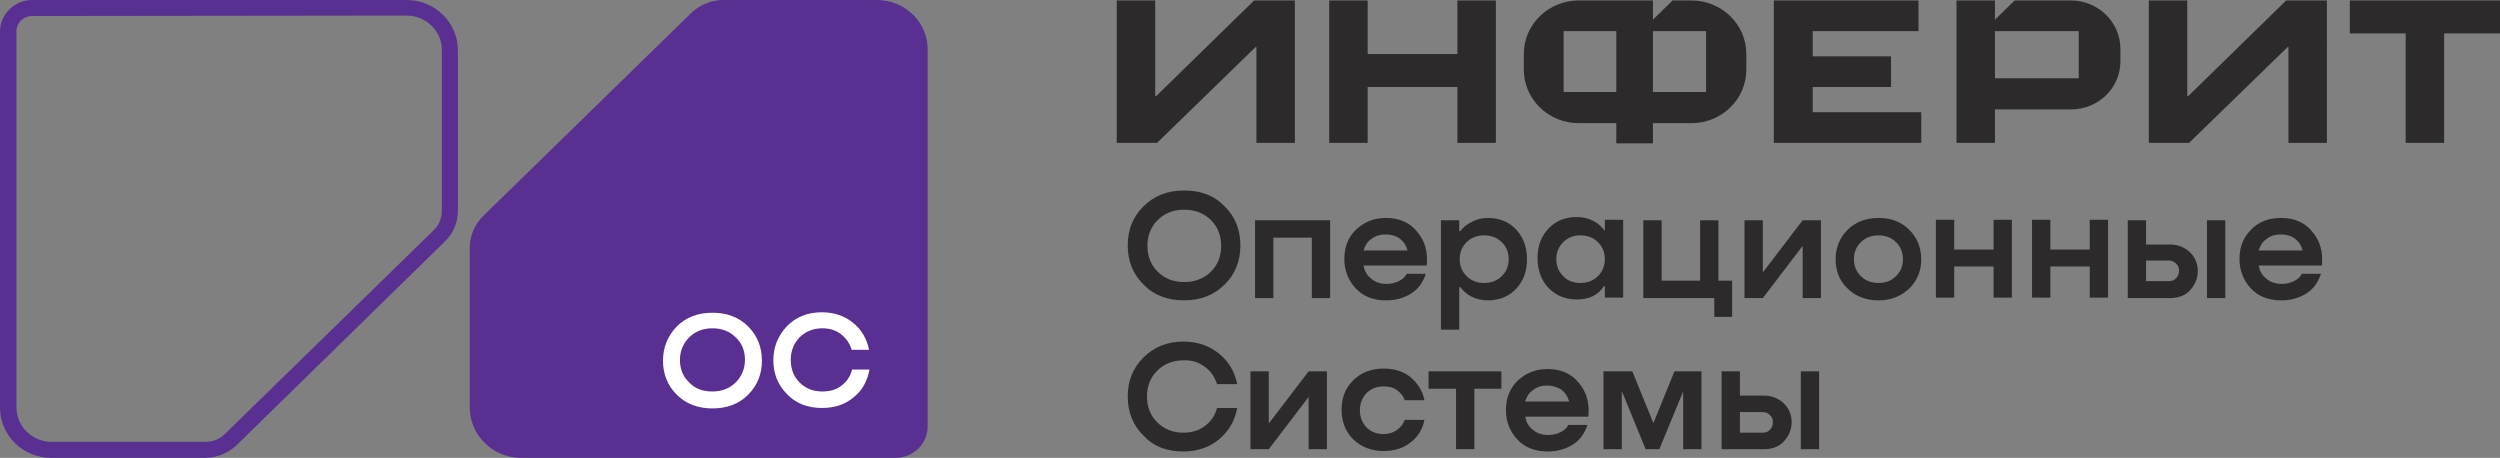 <?xml version="1.0" encoding="UTF-8"?>
<!-- Generator: Adobe Illustrator 25.3.1, SVG Export Plug-In . SVG Version: 6.00 Build 0)  -->
<svg xmlns="http://www.w3.org/2000/svg" xmlns:xlink="http://www.w3.org/1999/xlink" version="1.1" id="Слой_1" x="0px" y="0px" viewBox="0 0 546 100" style="enable-background:new 0 0 546 100;" xml:space="preserve">
<rect x="0" y="0" width="546" height="100" fill="#808080" stroke="none"/>
<style type="text/css">
	.st0{fill:#5A2F92;}
	.st1{fill:#2D2A2B;}
	.st2{fill:#FFFFFF;}
</style>
<g>
	<path class="st0" d="M44.7,100H11.2C5,100,0,95.1,0,89V6.9C0,3.1,3.2,0,7,0h81.8c6.2,0,11.2,4.9,11.2,11V46c0,2.6-1,5-2.9,6.8   L51.7,97.2C49.8,99,47.3,100,44.7,100z M7,3.5C5.1,3.5,3.6,5,3.6,6.8V89c0,4.1,3.4,7.5,7.7,7.5h33.5c1.7,0,3.3-0.6,4.4-1.8   l45.5-44.4c1.2-1.1,1.8-2.7,1.8-4.3V10.9c0-4.1-3.4-7.5-7.7-7.5L7,3.5L7,3.5z"></path>
	<path class="st1" d="M258.6,65.6c-3.6,0-6.6-1.1-8.9-3.5c-2.3-2.3-3.4-5.1-3.4-8.5c0-3.4,1.1-6.2,3.4-8.5c2.3-2.3,5.2-3.5,8.9-3.5   c3.7,0,6.6,1.1,8.9,3.5c2.3,2.3,3.4,5.1,3.4,8.5c0,3.4-1.1,6.2-3.4,8.5C265.2,64.4,262.3,65.6,258.6,65.6z M258.6,61.6   c2.4,0,4.4-0.8,5.9-2.3c1.5-1.5,2.2-3.4,2.2-5.6s-0.7-4.1-2.2-5.6c-1.5-1.5-3.4-2.3-5.9-2.3c-2.4,0-4.3,0.8-5.8,2.3   c-1.5,1.5-2.2,3.4-2.2,5.6s0.7,4.1,2.2,5.6C254.3,60.8,256.2,61.6,258.6,61.6z"></path>
	<path class="st1" d="M290.5,48.1v17h-4V51.9h-8.4v13.2h-4v-17H290.5z"></path>
	<path class="st1" d="M302.7,47.6c2.9,0,5.2,1,6.8,3c1.7,2,2.4,4.4,2.1,7.4h-13.8c0.2,1.1,0.7,2.1,1.6,2.8c0.9,0.8,2,1.2,3.4,1.2   c1,0,1.9-0.2,2.7-0.6c0.8-0.4,1.4-0.9,1.7-1.6h4.2c-0.6,1.8-1.6,3.3-3.2,4.3c-1.6,1-3.4,1.5-5.5,1.5c-2.8,0-5-0.9-6.6-2.6   c-1.6-1.7-2.5-3.9-2.5-6.4c0-2.6,0.8-4.7,2.5-6.4C297.9,48.5,300,47.6,302.7,47.6z M302.6,51.2c-1.2,0-2.2,0.3-3.1,1   c-0.9,0.6-1.4,1.5-1.7,2.5h9.6c-0.3-1.1-0.8-1.9-1.7-2.6C304.9,51.5,303.8,51.2,302.6,51.2z"></path>
	<path class="st1" d="M324.9,47.6c2.5,0,4.6,0.8,6.2,2.5c1.6,1.7,2.4,3.9,2.4,6.5c0,2.7-0.8,4.8-2.4,6.5c-1.6,1.7-3.7,2.5-6.2,2.5   c-1.3,0-2.4-0.3-3.5-0.8c-1-0.5-1.8-1.2-2.5-2.1h-0.2V72h-4V48.1h4v2.4h0.2c0.6-0.8,1.4-1.5,2.5-2   C322.4,47.9,323.6,47.6,324.9,47.6z M324.1,61.8c1.6,0,2.9-0.5,3.9-1.5c1-1,1.5-2.2,1.5-3.7c0-1.5-0.5-2.7-1.5-3.7   c-1-1-2.3-1.5-3.9-1.5c-1.5,0-2.8,0.5-3.8,1.5c-1,1-1.5,2.2-1.5,3.7c0,1.5,0.5,2.7,1.5,3.7C321.3,61.3,322.6,61.8,324.1,61.8z"></path>
	<path class="st1" d="M350.5,50.4v-2.4h4v17h-4v-2.5h-0.2c-1.3,2-3.3,2.9-5.9,2.9c-2.5,0-4.5-0.8-6.2-2.5c-1.6-1.7-2.4-3.9-2.4-6.5   c0-2.7,0.8-4.8,2.4-6.5s3.7-2.5,6.2-2.5c1.3,0,2.5,0.3,3.5,0.8c1,0.5,1.8,1.2,2.4,2L350.5,50.4L350.5,50.4z M345.2,61.8   c1.5,0,2.8-0.5,3.8-1.5c1-1,1.5-2.3,1.5-3.7c0-1.5-0.5-2.7-1.5-3.7c-1-1-2.3-1.5-3.8-1.5c-1.6,0-2.8,0.5-3.8,1.5   c-1,1-1.5,2.2-1.5,3.7c0,1.5,0.5,2.7,1.5,3.7C342.3,61.3,343.6,61.8,345.2,61.8z"></path>
	<path class="st1" d="M375.3,61.3h3v7.9h-3.9v-4.1h-15.5v-17h4v13.2h8.4V48.1h4V61.3z"></path>
	<path class="st1" d="M385,59.5l8.7-11.4h4v17h-4V53.7L385,65.1h-4v-17h4V59.5z"></path>
	<path class="st1" d="M410.3,65.6c-2.8,0-5.1-0.9-6.8-2.6c-1.8-1.7-2.6-3.9-2.6-6.4s0.9-4.7,2.6-6.4c1.7-1.7,4-2.6,6.8-2.6   c2.8,0,5,0.9,6.7,2.6c1.7,1.7,2.6,3.9,2.6,6.4c0,2.6-0.9,4.7-2.6,6.4C415.2,64.7,413,65.6,410.3,65.6z M410.3,61.8   c1.5,0,2.8-0.5,3.8-1.5c1-1,1.5-2.2,1.5-3.7c0-1.5-0.5-2.7-1.5-3.7c-1-1-2.3-1.5-3.8-1.5c-1.6,0-2.9,0.5-3.9,1.5   c-1,1-1.5,2.2-1.5,3.7c0,1.5,0.5,2.7,1.5,3.7C407.4,61.3,408.7,61.8,410.3,61.8z"></path>
	<path class="st1" d="M435.4,54.5v-6.5h4v17h-4v-6.8h-8.6v6.8h-4v-17h4v6.5H435.4z"></path>
	<path class="st1" d="M456.4,54.5v-6.5h4v17h-4v-6.8h-8.6v6.8h-4v-17h4v6.5H456.4z"></path>
	<path class="st1" d="M468.7,53.4h5.2c1.8,0,3.2,0.6,4.4,1.7c1.1,1.1,1.7,2.5,1.7,4.1c0,1.6-0.6,3-1.7,4.2c-1.1,1.2-2.6,1.7-4.4,1.7   h-9.2v-17h4V53.4z M468.7,61.4h5c0.6,0,1.2-0.2,1.6-0.7c0.4-0.4,0.6-1,0.6-1.6c0-0.6-0.2-1.1-0.6-1.5c-0.4-0.4-1-0.7-1.6-0.7h-5   V61.4z M482,65.1v-17h4v17H482z"></path>
	<path class="st1" d="M498.2,47.6c2.9,0,5.2,1,6.8,3c1.7,2,2.4,4.4,2.1,7.4h-13.8c0.2,1.1,0.7,2.1,1.6,2.8c0.9,0.8,2,1.2,3.4,1.2   c1,0,1.9-0.2,2.7-0.6c0.8-0.4,1.4-0.9,1.7-1.6h4.2c-0.6,1.8-1.6,3.3-3.2,4.3c-1.6,1-3.4,1.5-5.5,1.5c-2.8,0-5-0.9-6.6-2.6   s-2.5-3.9-2.5-6.4c0-2.6,0.8-4.7,2.5-6.4C493.3,48.4,495.5,47.6,498.2,47.6z M498.1,51.2c-1.2,0-2.2,0.3-3.1,1   c-0.9,0.6-1.4,1.5-1.7,2.5h9.6c-0.3-1.1-0.8-1.9-1.7-2.6C500.4,51.5,499.3,51.2,498.1,51.2z"></path>
	<path class="st1" d="M265.8,89.1h4.4c-0.5,2.8-1.8,5-3.9,6.8c-2.1,1.8-4.8,2.7-7.9,2.7c-3.6,0-6.5-1.1-8.7-3.5   c-2.3-2.3-3.4-5.1-3.4-8.5c0-3.4,1.1-6.2,3.4-8.5c2.3-2.3,5.2-3.5,8.7-3.5c3.1,0,5.7,0.9,7.8,2.6c2.1,1.7,3.5,4,4,6.7h-4.4   c-0.5-1.6-1.4-2.9-2.7-3.8c-1.3-1-2.9-1.5-4.7-1.4c-2.3,0-4.2,0.8-5.7,2.3c-1.5,1.5-2.2,3.4-2.2,5.6c0,2.2,0.7,4.1,2.2,5.6   c1.5,1.5,3.4,2.3,5.7,2.3c1.9,0,3.5-0.5,4.8-1.5C264.5,92,265.4,90.7,265.8,89.1z"></path>
	<path class="st1" d="M277.1,92.5l8.7-11.4h4v17h-4V86.7l-8.7,11.4h-4v-17h4V92.5z"></path>
	<path class="st1" d="M311.1,87.4h-4.3c-0.3-0.9-0.9-1.6-1.7-2.2c-0.8-0.6-1.8-0.8-2.9-0.8c-1.6,0-2.8,0.5-3.8,1.5   c-0.9,1-1.4,2.2-1.4,3.7c0,1.5,0.5,2.7,1.4,3.7c1,1,2.2,1.5,3.8,1.5c1.1,0,2.1-0.3,2.9-0.9c0.8-0.6,1.4-1.3,1.7-2.2h4.3   c-0.4,2-1.4,3.7-3,4.9c-1.6,1.3-3.6,1.9-5.9,1.9c-2.7,0-5-0.9-6.7-2.6c-1.7-1.7-2.5-3.9-2.5-6.4c0-2.6,0.8-4.7,2.5-6.4   c1.7-1.7,3.9-2.6,6.7-2.6c2.3,0,4.3,0.6,5.9,1.9C309.7,83.8,310.7,85.4,311.1,87.4z"></path>
	<path class="st1" d="M327.9,81.1v3.8H322v13.2h-4V84.9h-6v-3.8H327.9z"></path>
	<path class="st1" d="M338,80.6c2.9,0,5.2,1,6.8,3c1.7,2,2.4,4.4,2.1,7.4h-13.8c0.2,1.1,0.7,2.1,1.6,2.8c0.9,0.8,2,1.2,3.4,1.2   c1,0,1.9-0.2,2.7-0.6c0.8-0.4,1.4-0.9,1.7-1.6h4.2c-0.6,1.8-1.6,3.3-3.2,4.3c-1.6,1-3.4,1.5-5.5,1.5c-2.8,0-5-0.9-6.6-2.6   c-1.6-1.7-2.5-3.9-2.5-6.4c0-2.6,0.8-4.7,2.5-6.4C333.2,81.5,335.3,80.6,338,80.6z M337.9,84.2c-1.2,0-2.2,0.3-3.1,1   c-0.9,0.6-1.4,1.5-1.7,2.5h9.6c-0.3-1.1-0.8-1.9-1.7-2.6C340.2,84.6,339.1,84.2,337.9,84.2z"></path>
	<path class="st1" d="M371.6,81.1v17h-4V85.5l-5.2,12.6h-3l-5.2-12.7v12.7h-4v-17h6.3l4.6,11.3l4.6-11.3H371.6z"></path>
	<path class="st1" d="M380,86.4h5.2c1.8,0,3.2,0.6,4.4,1.7c1.1,1.1,1.7,2.5,1.7,4.1c0,1.6-0.6,3-1.7,4.2c-1.1,1.2-2.6,1.7-4.4,1.7   H376v-17h4L380,86.4L380,86.4z M380,94.5h5c0.6,0,1.2-0.2,1.6-0.7c0.4-0.4,0.6-1,0.6-1.6c0-0.6-0.2-1.1-0.6-1.5   c-0.4-0.4-0.9-0.7-1.6-0.7h-5V94.5z M393.3,98.1v-17h4v17H393.3z"></path>
	<path class="st1" d="M372.6,20.1H361V6.8h11.6V20.1z M353,20.1h-11.5V6.8H353V20.1z M369.4,0.1h-4.1L361,4.3V0.1h-8h-8.2   c-6.6,0-12,5.2-12,11.7v3.4c0,6.5,5.4,11.7,12,11.7h8.2v4.4h8v-4.4h8.4c6.6,0,12-5.2,12-11.7v-3.4C381.4,5.3,376,0.1,369.4,0.1z"></path>
	<path class="st1" d="M395.9,24.4V19H413v-6.7h-17.1V6.8H419V0.1h-31.6v12.2V19v12.2h32.2v-6.7H395.9z"></path>
	<path class="st1" d="M513.2,0.1v7.2l12.2,0v23.9h8.4V7.3H546V0.1H513.2z"></path>
	<path class="st1" d="M282.7,0.1h-8.8L252.5,21h-0.2l0,0V0.1h-8.4v31.1h8.8l21.5-20.9h0.2v20.9h8.4V0.1z"></path>
	<path class="st1" d="M508.1,0.1L508.1,0.1h-8.8L477.9,21h-0.2V0.1h-8.4v31.1h8.8l21.5-20.9h0.2v20.9h8.4V0.1z"></path>
	<path class="st1" d="M318.3,0.1h8.4v31.1h-8.4V19h-19.6v12.2h-8.4V0.1h8.4v11.7h19.6V0.1z"></path>
	<path class="st1" d="M454,17.1h-18.3V6.8H454V17.1z M452.3,0.1H440l-4.3,4.2V0.1h-8.4v31.1h8.4v-7.3h16.6c6,0,10.8-4.7,10.8-10.5   v-2.7C463.1,4.8,458.2,0.1,452.3,0.1z"></path>
	<path class="st0" d="M191.5,0H158c-2.6,0-5.1,1-7,2.8l-45.5,44.4c-1.8,1.8-2.9,4.2-2.9,6.8V89c0,6,5,11,11.2,11h81.8   c3.9,0,7-3.1,7-6.9V11C202.7,4.9,197.7,0,191.5,0z"></path>
	<path class="st2" d="M163.4,86.2c-2,2-4.6,3-7.8,3c-3.2,0-5.8-1-7.8-3c-2-2-3-4.5-3-7.4c0-2.9,1-5.4,3-7.5c2-2,4.6-3,7.8-3   c3.2,0,5.8,1,7.8,3c2,2,3,4.5,3,7.5C166.4,81.7,165.4,84.2,163.4,86.2z"></path>
	<path class="st2" d="M186.4,86.8c-1.9,1.6-4.2,2.3-6.9,2.3c-3.1,0-5.7-1-7.6-3c-2-2-3-4.5-3-7.4c0-2.9,1-5.4,3-7.5c2-2,4.5-3,7.6-3   c2.7,0,5,0.8,6.8,2.3c1.9,1.5,3,3.5,3.5,5.9H186c-0.4-1.4-1.2-2.5-2.3-3.4c-1.2-0.9-2.5-1.3-4.1-1.3c-2,0-3.7,0.7-5,2   c-1.3,1.4-1.9,3-1.9,4.9c0,1.9,0.6,3.6,1.9,4.9c1.3,1.3,2.9,2,5,2c1.7,0,3.1-0.4,4.2-1.3c1.2-0.9,1.9-2,2.3-3.5h3.8   C189.4,83.3,188.3,85.3,186.4,86.8z"></path>
	<path class="st0" d="M155.6,71.7c-2.1,0-3.8,0.7-5.1,2c-1.3,1.3-2,3-2,4.9c0,1.9,0.6,3.6,2,4.9c1.3,1.4,3,2,5.1,2   c2.1,0,3.8-0.7,5.1-2c1.3-1.3,2-3,2-4.9c0-1.9-0.6-3.6-2-4.9C159.4,72.4,157.7,71.7,155.6,71.7z"></path>
</g>
</svg>
